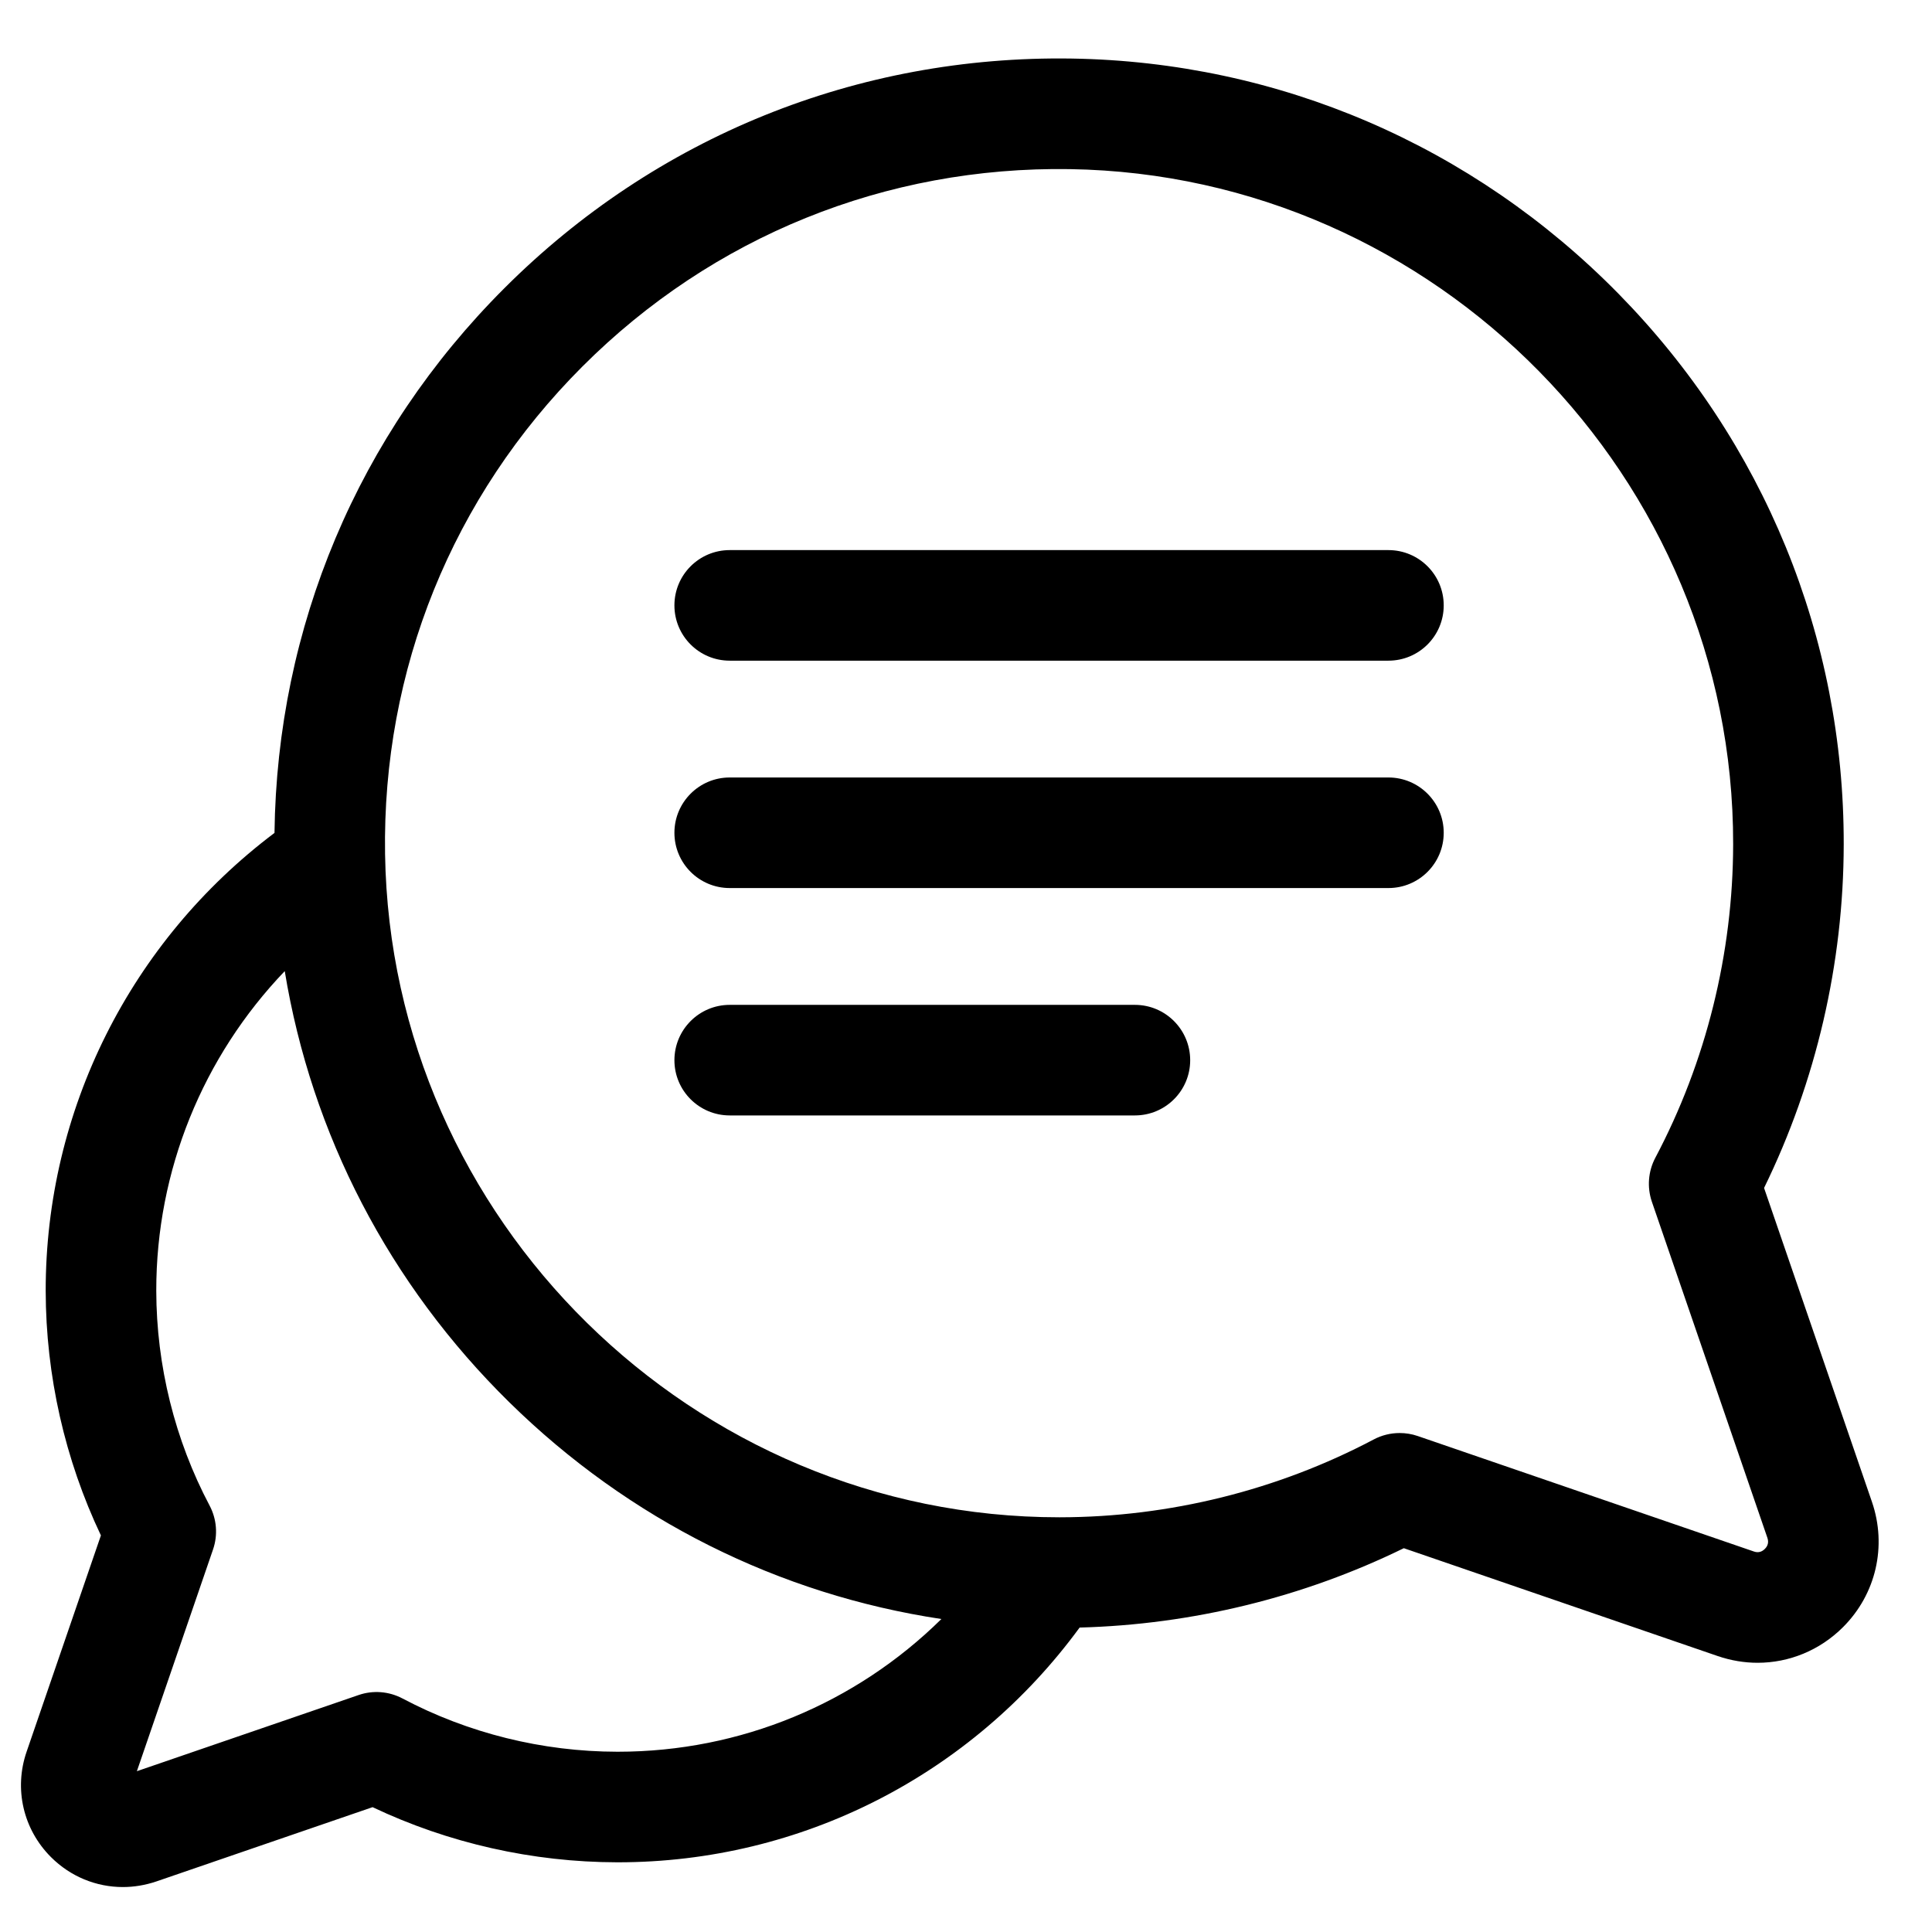 <svg width="26" height="26" viewBox="0 0 26 26" fill="none" xmlns="http://www.w3.org/2000/svg">
<g clip-path="url(#clip0_201_271)">
<path d="M25.192 20.212L23.74 15.987C24.44 14.556 24.81 12.965 24.812 11.364C24.817 8.58 23.74 5.948 21.78 3.952C19.819 1.956 17.207 0.833 14.424 0.788C11.538 0.743 8.825 1.841 6.786 3.88C4.819 5.846 3.728 8.439 3.694 11.209C1.756 12.668 0.612 14.944 0.615 17.374C0.617 18.511 0.873 19.641 1.358 20.663L0.358 23.574C0.186 24.074 0.312 24.618 0.686 24.992C0.949 25.255 1.296 25.395 1.653 25.395C1.803 25.395 1.955 25.37 2.103 25.32L5.014 24.32C6.036 24.805 7.167 25.06 8.304 25.062C8.308 25.062 8.312 25.062 8.316 25.062C10.782 25.062 13.075 23.889 14.529 21.903C16.042 21.863 17.539 21.497 18.892 20.835L23.118 22.287C23.294 22.347 23.475 22.377 23.653 22.377C24.077 22.377 24.49 22.21 24.803 21.897C25.247 21.453 25.396 20.807 25.192 20.212ZM8.316 23.574C8.313 23.574 8.309 23.574 8.306 23.574C7.3 23.573 6.3 23.325 5.416 22.857C5.234 22.761 5.02 22.744 4.826 22.811L1.842 23.836L2.867 20.852C2.934 20.657 2.917 20.444 2.821 20.262C2.353 19.378 2.105 18.378 2.103 17.372C2.101 15.752 2.731 14.218 3.832 13.069C4.192 15.262 5.237 17.283 6.857 18.874C8.466 20.454 10.487 21.46 12.669 21.788C11.517 22.924 9.964 23.574 8.316 23.574ZM23.75 20.845C23.708 20.887 23.658 20.899 23.602 20.879L19.078 19.325C18.999 19.298 18.917 19.285 18.836 19.285C18.716 19.285 18.596 19.314 18.488 19.371C17.196 20.054 15.737 20.417 14.267 20.419C14.262 20.419 14.258 20.419 14.253 20.419C9.328 20.419 5.26 16.418 5.182 11.494C5.143 9.015 6.086 6.684 7.838 4.932C9.59 3.18 11.921 2.237 14.4 2.276C19.329 2.354 23.332 6.43 23.324 11.361C23.322 12.831 22.96 14.291 22.276 15.582C22.18 15.764 22.164 15.978 22.23 16.172L23.785 20.696C23.804 20.753 23.793 20.803 23.75 20.845Z" fill="black"/>
<path d="M18.685 7.403H9.82C9.409 7.403 9.076 7.736 9.076 8.147C9.076 8.558 9.409 8.891 9.82 8.891H18.685C19.096 8.891 19.429 8.558 19.429 8.147C19.429 7.736 19.096 7.403 18.685 7.403Z" fill="black"/>
<path d="M18.685 10.463H9.82C9.409 10.463 9.076 10.797 9.076 11.207C9.076 11.618 9.409 11.951 9.82 11.951H18.685C19.096 11.951 19.429 11.618 19.429 11.207C19.429 10.797 19.096 10.463 18.685 10.463Z" fill="black"/>
<path d="M15.273 13.523H9.82C9.409 13.523 9.076 13.857 9.076 14.268C9.076 14.678 9.409 15.011 9.82 15.011H15.273C15.684 15.011 16.017 14.678 16.017 14.268C16.017 13.857 15.684 13.523 15.273 13.523Z" fill="black"/>
</g>
<defs>
<clipPath id="clip0_201_271">
<rect width="25" height="25" fill="white" transform="translate(0.282 0.591)"/>
</clipPath>
</defs>
</svg>
